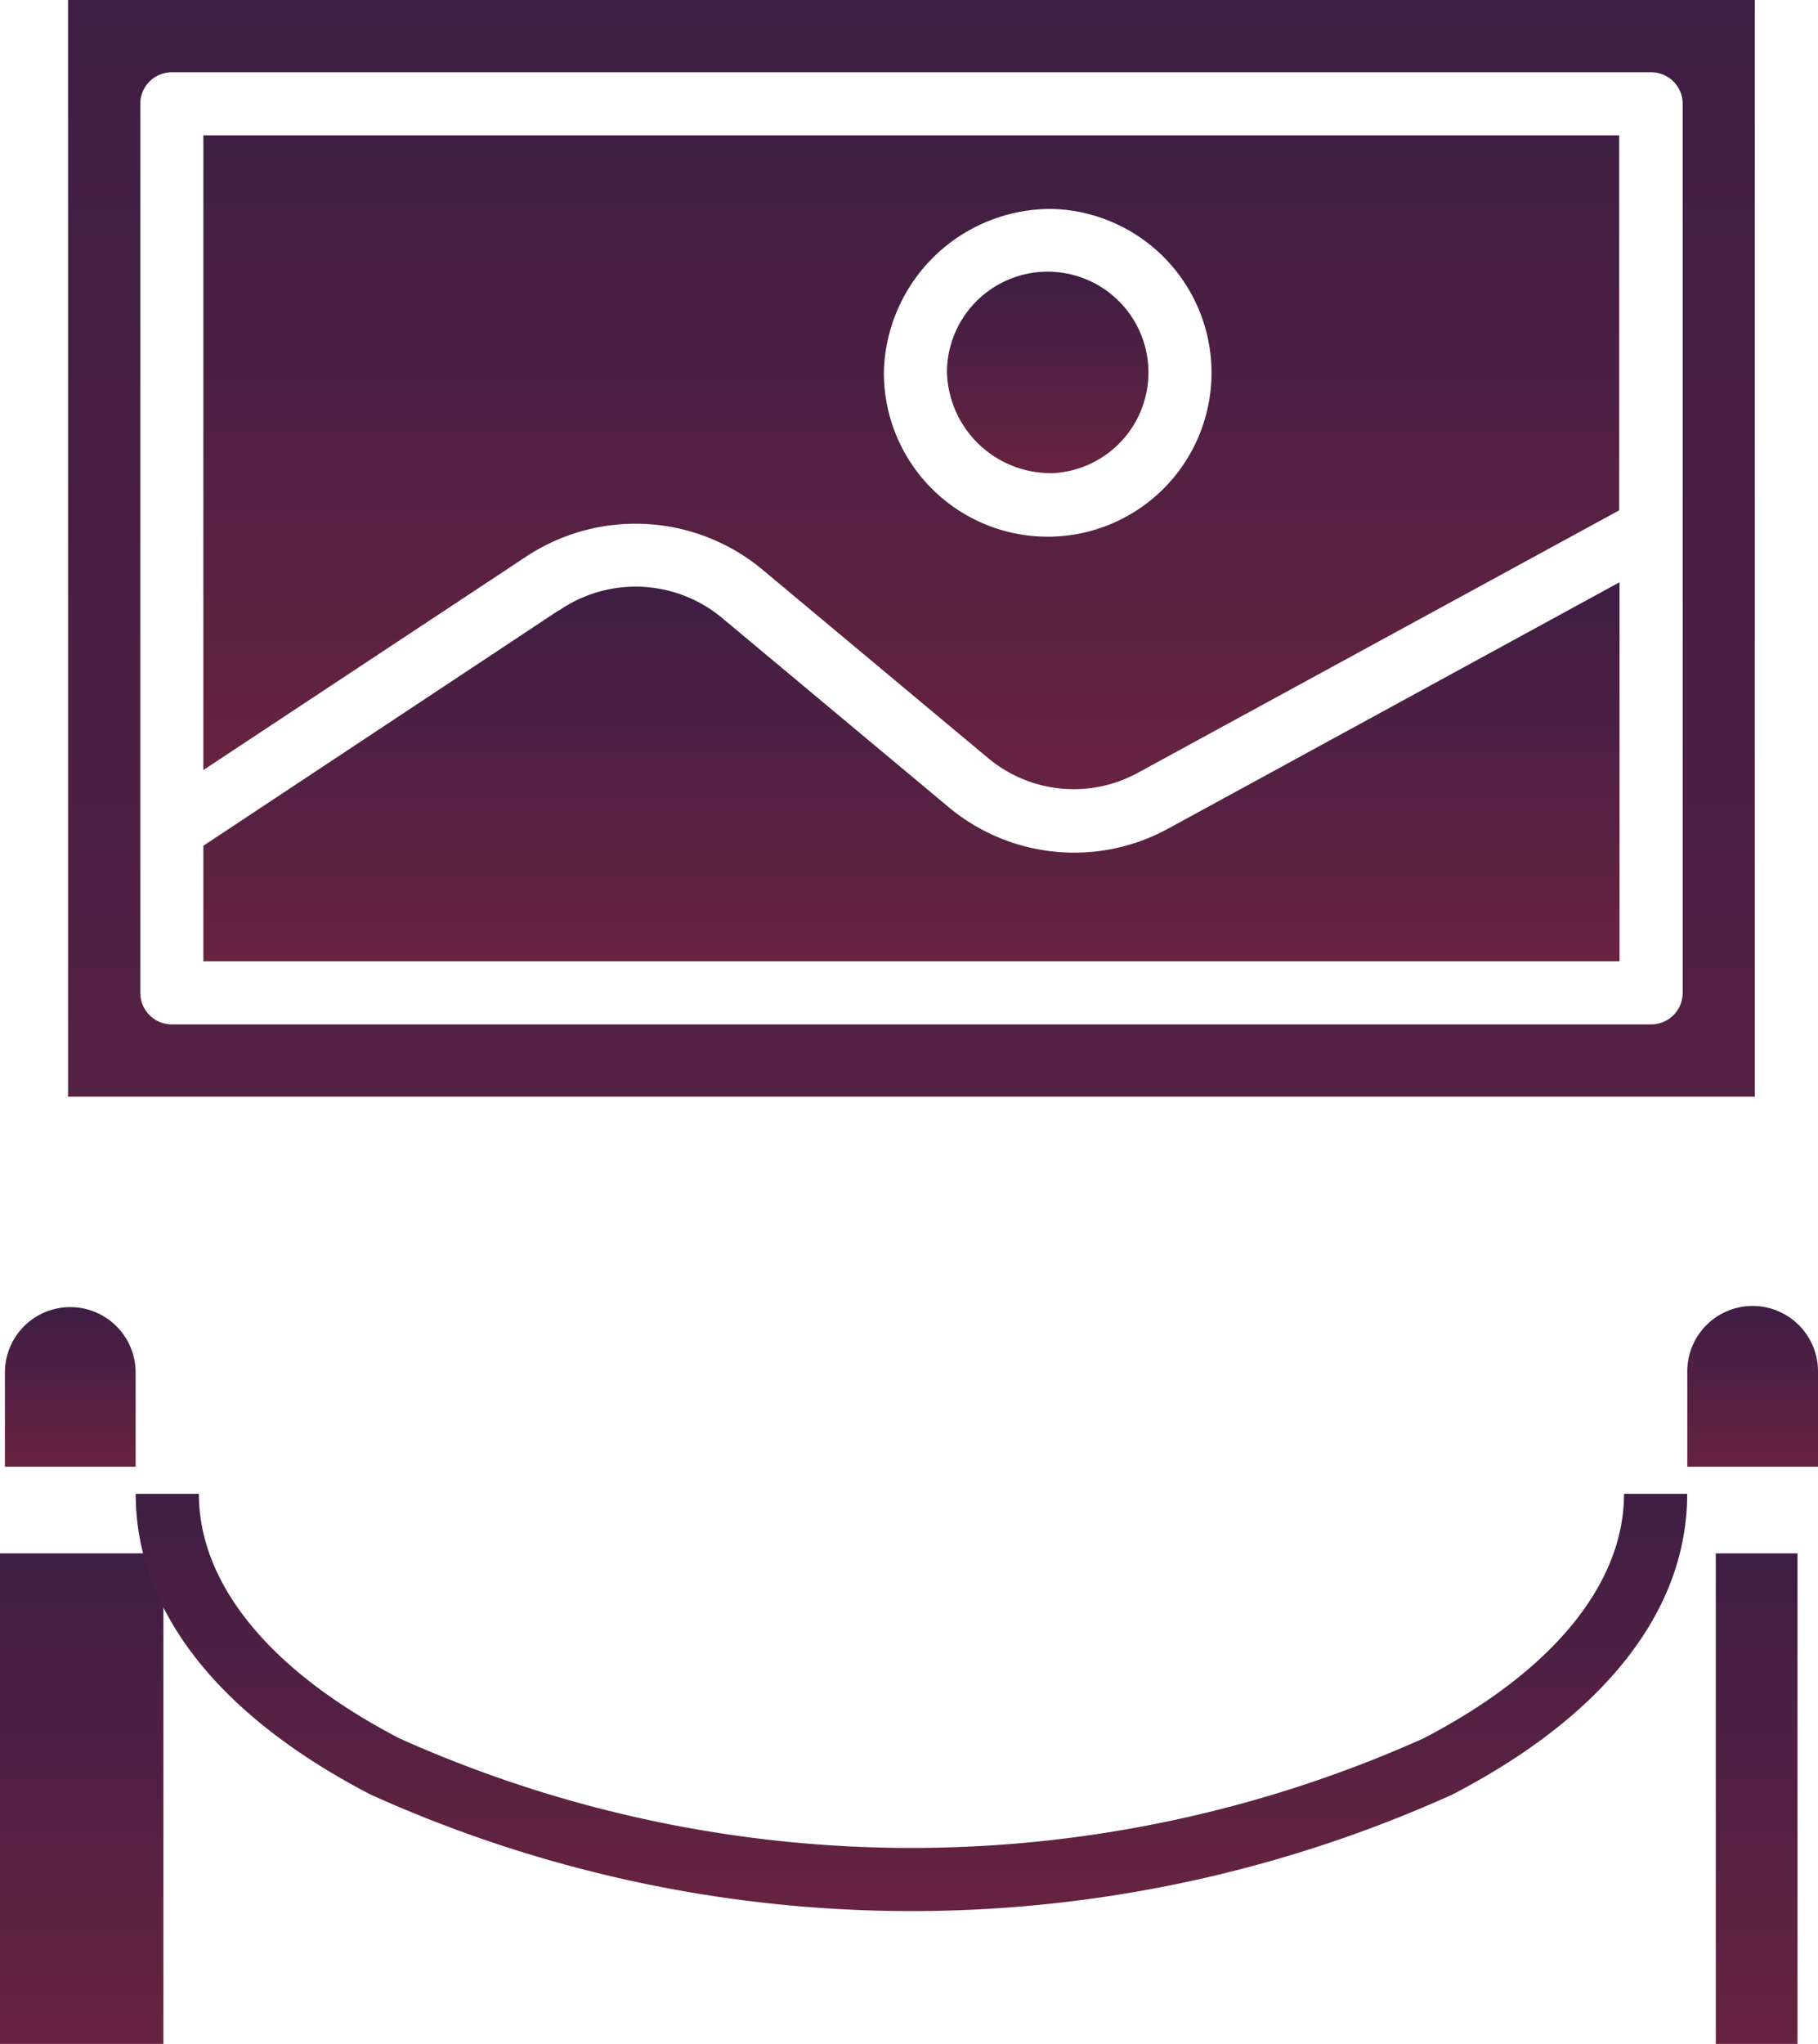 <svg xmlns="http://www.w3.org/2000/svg" xmlns:xlink="http://www.w3.org/1999/xlink" width="22.251" height="25" viewBox="0 0 22.251 25">
  <defs>
    <linearGradient id="linear-gradient" x1="0.5" x2="0.5" y2="1" gradientUnits="objectBoundingBox">
      <stop offset="0" stop-color="#3e1e44"/>
      <stop offset="1" stop-color="#672341"/>
    </linearGradient>
  </defs>
  <g id="exhibition_1_" data-name="exhibition (1)" transform="translate(-54.538 -29)">
    <rect id="Rectangle_3744" data-name="Rectangle 3744" width="2" height="6" transform="translate(54.538 48)" fill="url(#linear-gradient)"/>
    <path id="Path_7085" data-name="Path 7085" d="M56.6,319.428a.8.8,0,0,0-1.6,0v1.152h1.6Z" transform="translate(-0.402 -273.64)" fill="url(#linear-gradient)"/>
    <rect id="Rectangle_3745" data-name="Rectangle 3745" width="1" height="6" transform="translate(75.538 48)" fill="url(#linear-gradient)"/>
    <path id="Path_7086" data-name="Path 7086" d="M428.8,318.379a.8.8,0,0,0-.8.814v1.152h1.6v-1.152a.8.8,0,0,0-.8-.814Z" transform="translate(-352.811 -273.405)" fill="url(#linear-gradient)"/>
    <path id="Path_7087" data-name="Path 7087" d="M102.216,360c0,1.1-.873,2.171-2.459,2.993a15.324,15.324,0,0,1-12.525,0c-1.586-.822-2.459-1.889-2.459-2.993H84c0,1.435,1.021,2.718,2.876,3.679a16.088,16.088,0,0,0,13.237,0c1.855-.961,2.876-2.244,2.876-3.679Z" transform="translate(-27.801 -312.728)" fill="url(#linear-gradient)"/>
    <path id="Path_7088" data-name="Path 7088" d="M99,66.763l3.924-2.593a2.429,2.429,0,0,1,2.9.126l2.787,2.326a1.636,1.636,0,0,0,1.846.164l5.872-3.2V59H99ZM109.407,59.9a2.005,2.005,0,1,1-2.078,2A2.044,2.044,0,0,1,109.407,59.9Z" transform="translate(-41.973 -28.344)" fill="url(#linear-gradient)"/>
    <path id="Path_7089" data-name="Path 7089" d="M265.18,91.688a1.233,1.233,0,1,0-1.305-1.231A1.271,1.271,0,0,0,265.18,91.688Z" transform="translate(-197.747 -56.901)" fill="url(#linear-gradient)"/>
    <path id="Path_7090" data-name="Path 7090" d="M108.122,160.762l-2.787-2.326a1.652,1.652,0,0,0-1.977-.083l-.006,0L99,161.234v1.413h17.333v-4.636l-5.5,3A2.4,2.4,0,0,1,108.122,160.762Z" transform="translate(-41.973 -121.889)" fill="url(#linear-gradient)"/>
    <path id="Path_7091" data-name="Path 7091" d="M89.645,29H69V42.414H89.645Zm-.883,12.144a.386.386,0,0,1-.386.386H70.27a.386.386,0,0,1-.386-.386V30.27a.386.386,0,0,1,.386-.386H88.376a.386.386,0,0,1,.386.386Z" transform="translate(-13.629)" fill="url(#linear-gradient)"/>
  </g>
</svg>
